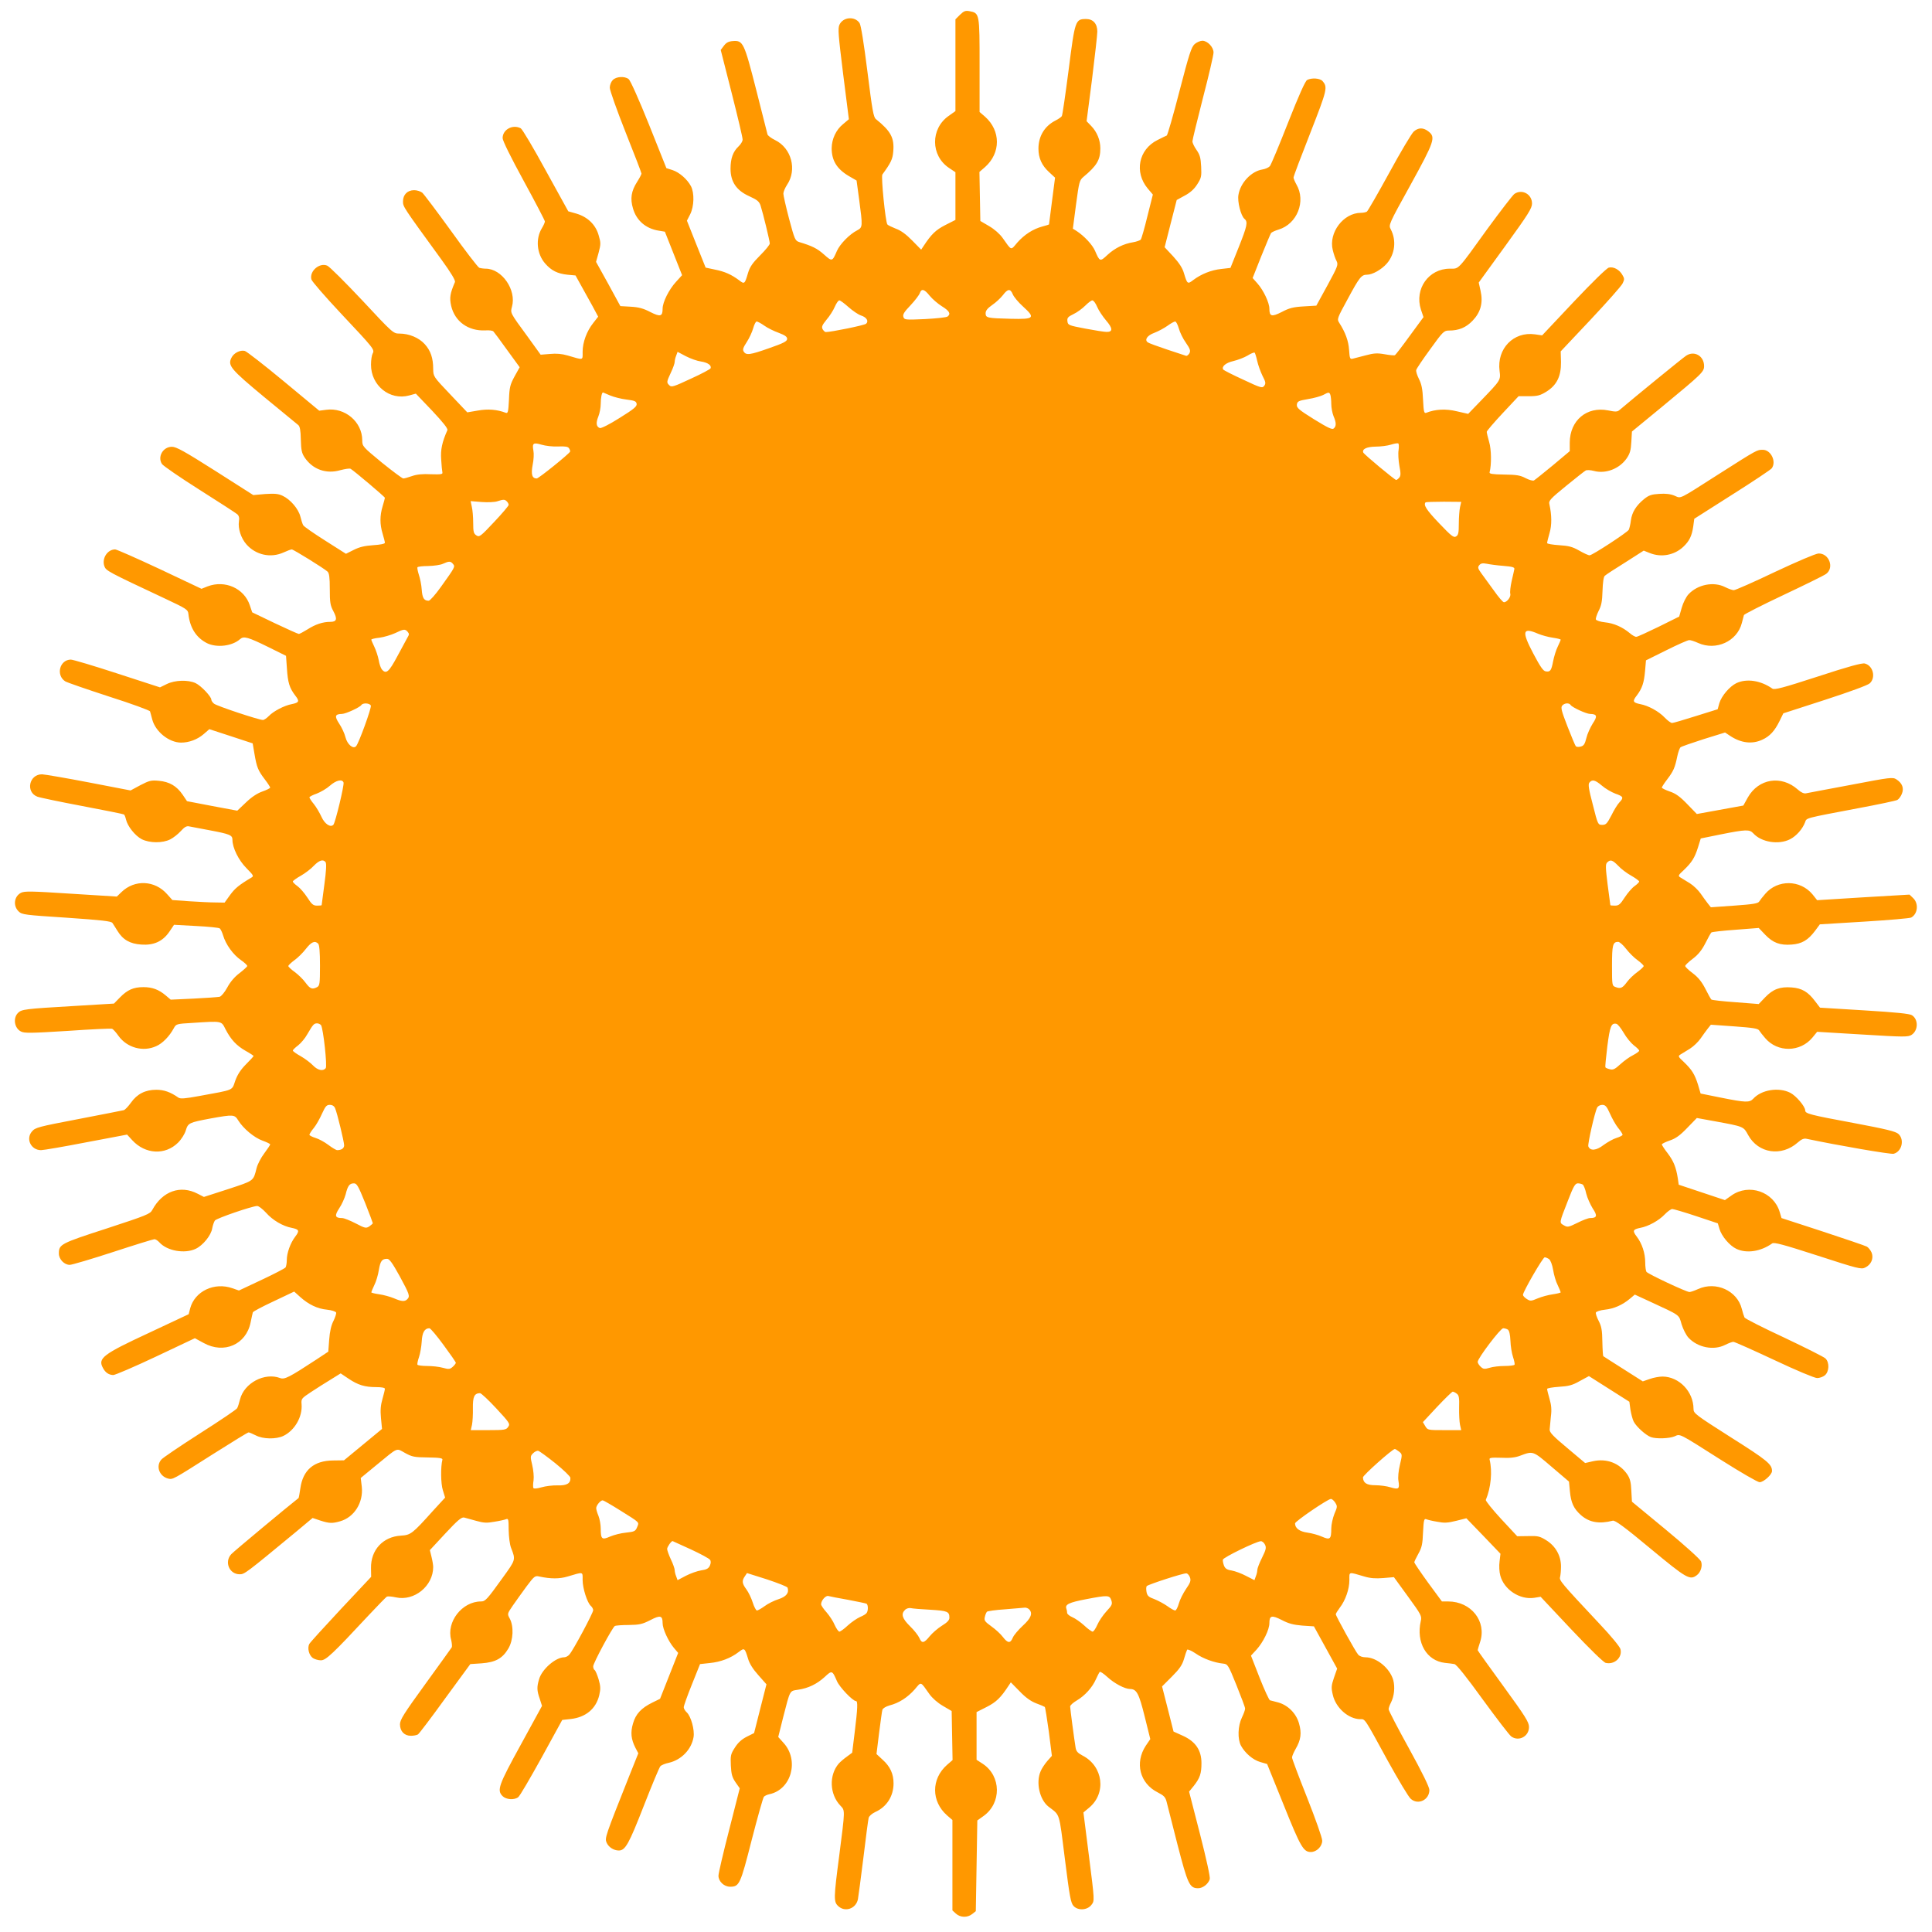 <?xml version="1.0" standalone="no"?>
<!DOCTYPE svg PUBLIC "-//W3C//DTD SVG 20010904//EN"
 "http://www.w3.org/TR/2001/REC-SVG-20010904/DTD/svg10.dtd">
<svg version="1.0" xmlns="http://www.w3.org/2000/svg"
 width="1280pt" height="1280pt" viewBox="0 0 1280 1280"
 preserveAspectRatio="xMidYMid meet">
<g transform="translate(0,1280) scale(0.1,-0.1)"
fill="#ff9800" stroke="none">
<path d="M6360 12702 l-30 -30 0 -304 0 -304 -45 -32 c-121 -85 -120 -263 3
-345 l42 -28 0 -158 0 -158 -67 -34 c-63 -32 -93 -61 -144 -139 l-16 -24 -59
60 c-40 41 -75 67 -109 79 -27 11 -53 23 -56 28 -13 19 -43 318 -33 331 56 77
68 101 72 152 8 91 -16 135 -115 215 -16 13 -24 58 -56 314 -24 191 -43 308
-52 322 -31 47 -109 41 -133 -10 -12 -24 -8 -68 24 -327 l38 -300 -38 -32
c-48 -39 -75 -98 -76 -160 0 -81 34 -137 113 -184 l52 -30 17 -125 c24 -181
24 -185 -13 -205 -51 -26 -114 -91 -134 -136 -31 -72 -32 -72 -86 -24 -45 40
-77 56 -163 82 -28 9 -31 16 -68 154 -21 80 -38 155 -38 167 0 12 11 38 24 58
68 100 30 244 -79 297 -25 12 -47 29 -50 37 -2 9 -36 142 -75 296 -80 313 -87
328 -154 323 -29 -2 -44 -10 -60 -31 l-21 -28 73 -287 c40 -158 73 -296 72
-307 0 -11 -12 -31 -27 -45 -37 -35 -53 -80 -53 -148 0 -86 39 -144 124 -182
53 -24 66 -35 75 -62 17 -53 61 -235 61 -251 0 -9 -29 -44 -64 -79 -50 -50
-68 -76 -80 -116 -22 -75 -24 -76 -59 -49 -51 38 -95 58 -161 71 l-61 13 -62
155 -62 156 22 43 c26 53 28 140 5 185 -25 47 -77 92 -122 107 l-41 13 -115
288 c-67 167 -124 294 -135 302 -28 21 -82 17 -105 -6 -11 -11 -20 -33 -20
-51 0 -17 47 -150 105 -296 58 -145 105 -268 105 -273 0 -5 -13 -30 -29 -55
-39 -61 -47 -111 -27 -177 23 -79 84 -132 169 -146 l42 -7 57 -144 57 -144
-40 -44 c-47 -51 -89 -135 -89 -178 0 -52 -15 -56 -82 -22 -46 24 -77 32 -129
35 l-69 4 -80 147 -81 146 17 61 c15 56 15 66 0 116 -20 70 -73 121 -148 143
l-53 15 -149 270 c-81 149 -156 275 -166 280 -53 28 -120 -8 -120 -65 0 -17
53 -125 140 -284 77 -141 140 -262 140 -268 0 -7 -9 -27 -20 -45 -43 -71 -34
-170 22 -234 41 -47 82 -67 147 -74 l54 -5 36 -65 c20 -36 54 -97 76 -137 l38
-71 -32 -41 c-44 -55 -71 -129 -71 -192 0 -58 9 -56 -100 -24 -38 11 -74 14
-116 10 l-62 -5 -88 122 c-116 158 -113 154 -102 196 31 111 -67 252 -174 252
-15 0 -34 3 -43 6 -9 4 -93 113 -186 243 -94 130 -180 244 -191 254 -11 9 -35
17 -54 17 -45 0 -74 -30 -74 -74 0 -36 -2 -33 254 -385 66 -91 95 -140 90
-150 -32 -75 -37 -103 -25 -157 24 -104 113 -168 226 -163 25 2 49 -1 54 -7 5
-5 46 -60 91 -123 l83 -114 -34 -61 c-29 -54 -34 -71 -37 -154 -4 -81 -7 -92
-21 -87 -57 22 -118 27 -185 15 l-70 -12 -112 118 c-113 119 -113 119 -114
169 0 73 -17 122 -56 165 -39 43 -104 70 -168 70 -40 0 -44 3 -246 220 -113
120 -217 224 -232 230 -51 22 -119 -36 -105 -91 3 -13 91 -114 195 -225 220
-234 225 -240 211 -266 -6 -11 -11 -44 -11 -73 -1 -139 124 -240 253 -205 l44
12 108 -113 c74 -79 105 -118 101 -129 -35 -79 -46 -129 -41 -195 2 -38 6 -77
8 -85 3 -12 -9 -14 -76 -12 -55 3 -94 -1 -125 -12 -25 -9 -51 -16 -58 -16 -7
0 -71 48 -143 106 -127 105 -129 107 -129 148 -1 122 -115 218 -239 201 l-46
-6 -235 195 c-129 107 -245 197 -258 201 -31 8 -74 -14 -89 -46 -25 -51 -5
-75 218 -260 116 -96 217 -179 225 -185 11 -9 16 -36 17 -96 2 -71 6 -90 26
-120 54 -79 143 -110 236 -83 31 8 61 13 68 9 25 -15 227 -186 227 -192 0 -4
-7 -29 -15 -56 -19 -62 -19 -120 0 -182 8 -27 15 -54 15 -60 0 -7 -30 -13 -77
-16 -58 -4 -91 -12 -129 -31 l-52 -26 -137 87 c-76 48 -142 94 -146 102 -5 8
-13 34 -19 58 -13 51 -66 113 -117 137 -29 14 -52 16 -116 12 l-79 -7 -251
160 c-205 130 -259 160 -288 160 -59 0 -97 -66 -66 -114 9 -13 121 -90 249
-171 128 -81 241 -154 250 -162 11 -10 15 -24 11 -47 -7 -47 13 -111 50 -153
62 -70 160 -92 246 -53 24 11 48 20 54 20 11 0 213 -125 237 -147 11 -10 15
-38 15 -116 0 -87 3 -108 23 -145 29 -54 23 -72 -20 -72 -49 0 -98 -16 -151
-50 -26 -16 -52 -30 -57 -30 -5 0 -77 32 -159 71 l-150 72 -16 47 c-37 112
-164 169 -280 125 l-40 -16 -277 131 c-152 71 -285 130 -295 130 -51 0 -89
-59 -72 -110 12 -32 15 -34 409 -219 134 -63 145 -70 148 -97 10 -93 51 -158
123 -195 65 -32 168 -20 220 27 24 21 51 14 189 -54 l115 -57 6 -85 c6 -93 17
-128 55 -178 30 -38 26 -47 -23 -57 -49 -9 -122 -47 -152 -79 -14 -14 -31 -26
-39 -26 -27 0 -307 93 -324 108 -10 8 -18 20 -18 27 0 20 -68 92 -104 109 -49
23 -136 21 -191 -6 l-45 -22 -283 92 c-156 51 -294 92 -308 92 -74 -1 -100
-103 -37 -144 13 -8 144 -53 291 -101 148 -47 270 -92 271 -98 2 -7 9 -31 15
-55 22 -80 110 -151 190 -152 53 0 108 20 150 56 l38 33 144 -47 143 -47 12
-70 c15 -89 24 -110 68 -168 20 -26 36 -51 36 -55 0 -4 -23 -16 -52 -26 -34
-12 -72 -37 -109 -73 l-57 -54 -166 31 -167 32 -29 43 c-40 58 -88 86 -158 92
-51 5 -64 1 -122 -29 l-65 -35 -275 53 c-151 29 -291 53 -311 54 -86 1 -111
-117 -32 -148 15 -6 149 -34 297 -62 148 -28 273 -53 277 -56 4 -2 10 -17 14
-34 10 -44 60 -107 104 -130 52 -26 138 -27 189 -1 20 10 52 35 70 55 24 27
39 35 55 31 12 -2 72 -14 132 -25 139 -26 155 -33 155 -64 0 -53 41 -136 93
-188 46 -47 50 -52 33 -62 -84 -50 -110 -72 -142 -116 l-36 -50 -61 1 c-34 0
-112 4 -174 8 l-111 8 -34 38 c-81 93 -216 100 -304 14 l-30 -29 -304 19
c-262 17 -307 18 -331 6 -46 -24 -54 -87 -15 -124 22 -21 41 -23 317 -41 233
-16 296 -23 304 -35 6 -8 20 -32 33 -52 36 -59 83 -86 158 -91 83 -6 142 21
186 85 l31 46 146 -8 c80 -4 151 -11 157 -16 6 -5 16 -26 22 -46 18 -61 67
-128 117 -163 25 -17 45 -36 43 -41 -2 -5 -25 -26 -52 -47 -31 -23 -61 -58
-80 -94 -18 -33 -40 -59 -51 -62 -11 -2 -88 -8 -172 -12 l-152 -7 -33 28 c-46
39 -89 55 -148 55 -66 0 -106 -18 -155 -68 l-40 -41 -265 -16 c-327 -19 -347
-22 -371 -46 -34 -34 -24 -101 20 -123 22 -12 68 -11 309 4 156 11 289 17 295
14 7 -3 26 -24 42 -47 57 -79 163 -108 250 -68 42 18 88 66 116 118 16 29 17
30 124 36 199 13 191 14 219 -42 36 -69 72 -108 133 -143 29 -16 53 -32 53
-34 0 -3 -22 -27 -49 -54 -35 -35 -57 -68 -72 -109 -24 -68 -2 -59 -237 -102
-97 -18 -127 -20 -140 -11 -53 37 -95 52 -147 52 -72 0 -127 -28 -167 -85 -18
-25 -39 -47 -47 -50 -9 -2 -144 -29 -301 -59 -267 -51 -286 -56 -308 -82 -43
-49 -7 -124 60 -124 16 0 151 23 300 52 l270 51 34 -37 c86 -94 219 -101 304
-16 22 22 44 57 51 81 15 49 21 52 165 79 151 27 158 27 183 -14 34 -54 105
-113 160 -133 28 -10 51 -21 51 -25 0 -4 -18 -31 -39 -59 -22 -29 -45 -73 -51
-98 -22 -87 -15 -82 -188 -139 l-161 -52 -41 21 c-115 60 -234 17 -301 -107
-14 -27 -37 -36 -302 -123 -306 -99 -317 -105 -317 -166 0 -38 36 -75 72 -75
14 0 143 38 287 85 143 47 267 85 274 85 8 0 22 -9 33 -21 51 -57 168 -77 240
-43 49 23 103 90 110 136 4 21 12 44 18 52 12 15 248 96 280 96 10 0 36 -20
59 -45 43 -49 111 -89 170 -100 49 -10 53 -19 23 -58 -32 -42 -56 -108 -56
-156 0 -20 -4 -41 -8 -48 -4 -6 -75 -43 -158 -82 l-151 -71 -43 15 c-120 42
-249 -19 -280 -133 l-10 -39 -262 -123 c-308 -143 -341 -169 -306 -233 16 -31
39 -46 68 -47 13 0 141 55 283 122 l258 122 59 -32 c134 -74 280 -10 310 135
7 32 13 63 15 68 1 6 64 39 139 74 l135 64 40 -36 c56 -50 114 -78 178 -84 30
-3 57 -12 60 -19 2 -6 -6 -32 -18 -56 -15 -29 -24 -70 -28 -123 l-6 -80 -80
-53 c-180 -118 -210 -133 -239 -122 -103 39 -239 -33 -266 -142 -6 -24 -14
-50 -19 -58 -4 -8 -115 -83 -247 -167 -131 -84 -247 -162 -256 -174 -37 -44
-12 -110 46 -125 31 -7 28 -9 297 162 125 79 230 144 236 144 5 0 26 -9 48
-20 48 -25 133 -26 181 -4 76 36 129 127 122 211 -3 36 0 39 62 80 36 24 95
61 131 83 l66 41 52 -35 c63 -42 107 -56 184 -56 34 0 57 -4 57 -11 0 -6 -7
-36 -16 -67 -12 -41 -15 -75 -10 -127 l7 -72 -126 -104 -126 -104 -72 -1
c-127 -1 -200 -63 -217 -184 -5 -34 -10 -63 -12 -65 -68 -53 -430 -354 -446
-372 -47 -51 -13 -133 56 -133 32 0 40 6 373 281 l110 92 51 -17 c59 -19 79
-20 131 -5 93 26 155 123 144 228 l-7 59 102 84 c150 123 131 115 191 82 47
-26 62 -29 152 -30 79 -1 99 -5 96 -15 -12 -46 -11 -159 3 -202 l15 -49 -79
-86 c-139 -155 -149 -162 -214 -166 -119 -7 -200 -95 -198 -215 l1 -58 -200
-213 c-110 -118 -205 -222 -210 -232 -14 -27 -2 -75 24 -93 12 -8 36 -15 53
-15 33 0 77 41 318 300 59 63 113 118 119 122 7 3 34 1 60 -5 121 -27 247 75
247 201 0 13 -5 43 -11 67 l-11 45 103 111 c81 87 107 109 124 105 11 -3 47
-13 80 -22 49 -14 71 -15 120 -6 33 5 68 13 78 17 15 6 17 -1 17 -71 1 -46 7
-96 16 -119 31 -80 32 -77 -57 -200 -102 -142 -114 -155 -142 -155 -126 0
-231 -136 -198 -254 5 -22 7 -44 4 -50 -4 -6 -82 -115 -175 -243 -143 -197
-168 -237 -168 -267 0 -46 29 -76 72 -76 18 0 39 4 47 9 8 5 89 112 180 238
l167 228 75 5 c92 7 138 32 177 98 33 56 37 147 9 199 -17 31 -16 32 20 85 20
29 61 86 91 127 52 69 56 73 86 66 75 -16 133 -16 186 0 108 32 100 34 100
-23 0 -55 31 -152 55 -172 8 -7 15 -20 15 -28 0 -18 -133 -267 -158 -294 -8
-10 -24 -18 -34 -18 -57 0 -149 -80 -167 -147 -15 -51 -14 -74 5 -128 l15 -47
-140 -256 c-149 -271 -160 -303 -121 -342 23 -23 77 -27 103 -7 10 6 79 125
155 262 l137 250 55 6 c100 11 168 67 190 157 10 43 9 60 -4 106 -9 30 -21 58
-26 61 -6 3 -10 15 -10 25 0 21 127 257 143 267 6 4 48 7 92 7 71 1 90 5 143
32 67 35 82 31 82 -20 0 -38 38 -120 75 -164 l28 -33 -60 -152 -60 -152 -51
-25 c-73 -36 -110 -75 -128 -138 -18 -60 -13 -105 16 -162 l19 -36 -58 -145
c-163 -410 -165 -416 -152 -447 13 -30 47 -52 81 -52 43 0 67 44 165 295 54
138 103 256 110 263 7 8 32 18 56 23 83 19 150 88 164 170 8 48 -17 138 -45
164 -11 10 -20 25 -20 34 0 9 24 77 54 151 l54 135 65 7 c71 7 138 32 191 73
38 29 40 28 62 -44 9 -32 32 -69 68 -109 l54 -61 -41 -161 -41 -162 -48 -24
c-34 -17 -59 -40 -79 -72 -28 -43 -30 -53 -27 -118 3 -58 8 -78 31 -112 l28
-40 -70 -275 c-39 -151 -71 -288 -71 -304 0 -38 37 -73 77 -73 61 0 68 14 143
309 39 151 75 280 81 287 5 6 22 14 37 17 145 31 198 224 94 339 l-36 40 33
132 c47 183 42 172 98 181 68 10 124 37 176 84 49 46 51 45 82 -27 17 -40 105
-132 126 -132 13 0 11 -48 -8 -203 l-17 -139 -35 -26 c-20 -14 -44 -35 -54
-46 -66 -77 -61 -204 11 -279 31 -33 32 -21 -8 -332 -37 -282 -37 -305 -7
-333 45 -43 118 -18 131 45 3 15 19 138 36 273 16 135 32 254 35 266 3 12 21
28 44 39 76 34 121 105 121 190 0 62 -22 111 -72 156 l-41 38 17 138 c10 76
19 146 22 155 3 10 23 22 47 29 63 16 120 53 167 106 45 53 36 56 97 -30 19
-27 54 -58 90 -79 l58 -34 3 -163 3 -162 -37 -32 c-105 -93 -105 -241 0 -334
l36 -31 0 -299 0 -300 23 -21 c29 -27 77 -28 108 -3 l24 19 5 300 5 301 42 30
c119 86 116 263 -4 344 l-43 28 0 158 0 158 67 34 c63 32 93 61 144 139 l16
24 59 -60 c40 -42 75 -66 109 -79 28 -10 53 -21 57 -24 3 -3 15 -78 27 -165
l20 -159 -31 -35 c-17 -20 -37 -50 -44 -68 -32 -75 -6 -187 52 -233 79 -61 69
-30 109 -346 32 -254 39 -293 58 -313 30 -32 92 -28 119 9 20 26 20 27 -17
319 l-37 292 37 31 c117 96 94 276 -43 346 -32 17 -42 28 -46 53 -9 54 -36
258 -36 272 0 8 20 26 44 40 53 31 103 86 127 141 10 22 21 44 25 48 4 4 27
-12 51 -34 47 -43 114 -78 149 -79 45 0 60 -30 98 -183 l37 -149 -30 -44 c-74
-113 -40 -249 79 -309 41 -21 51 -31 59 -62 5 -21 38 -148 72 -283 68 -263 80
-290 137 -290 31 0 67 28 77 60 4 13 -22 132 -65 300 l-72 280 31 38 c41 52
51 82 51 151 0 85 -39 143 -123 181 l-62 28 -38 150 -38 149 65 65 c50 50 68
76 80 116 8 29 18 57 21 62 3 5 29 -6 57 -25 49 -34 123 -61 183 -67 29 -3 33
-9 87 -143 31 -77 57 -146 57 -154 1 -8 -9 -35 -21 -60 -27 -56 -30 -142 -6
-187 27 -49 79 -94 128 -108 l45 -13 110 -272 c112 -279 131 -311 180 -311 38
0 75 37 75 75 0 19 -44 143 -100 285 -55 138 -100 258 -100 266 0 9 11 34 24
57 35 60 41 105 22 170 -19 66 -73 120 -138 138 -24 6 -48 13 -54 14 -6 2 -37
69 -69 150 l-57 146 37 40 c44 49 85 132 85 175 0 51 15 55 82 21 46 -24 77
-32 136 -37 l77 -5 77 -140 77 -140 -21 -60 c-18 -53 -19 -66 -8 -113 19 -86
103 -161 182 -162 33 0 25 13 182 -275 70 -126 138 -241 153 -253 48 -43 123
-7 123 59 0 19 -48 117 -135 275 -74 134 -135 251 -135 260 0 8 7 28 15 43 22
43 28 102 16 149 -22 79 -110 152 -184 152 -20 0 -40 7 -49 18 -18 20 -148
256 -148 267 0 5 12 24 26 43 38 49 64 124 64 183 0 58 -9 56 100 24 40 -12
75 -14 125 -10 l70 6 93 -128 c88 -121 93 -130 85 -163 -32 -142 38 -263 160
-277 23 -2 52 -6 63 -8 14 -3 79 -84 188 -235 92 -126 177 -237 189 -245 50
-35 117 1 117 63 0 32 -23 69 -170 271 -93 128 -170 235 -170 238 0 2 7 27 16
54 45 137 -59 269 -212 269 l-41 0 -92 125 c-50 69 -91 130 -91 134 0 5 12 30
27 57 23 41 28 64 31 142 4 81 7 92 21 87 9 -4 42 -12 73 -17 46 -9 69 -8 125
6 l68 17 113 -117 113 -118 -6 -51 c-4 -29 -2 -70 5 -94 25 -93 129 -161 224
-147 l43 7 203 -216 c122 -129 213 -218 228 -222 58 -14 112 36 98 91 -4 16
-63 88 -139 168 -256 273 -268 288 -261 310 3 12 6 43 6 70 0 71 -36 135 -97
173 -43 27 -56 30 -121 28 l-72 -1 -107 115 c-58 63 -104 120 -101 126 34 81
44 189 25 267 -3 12 9 14 76 12 57 -3 93 1 125 13 88 33 85 34 210 -73 l115
-98 6 -64 c7 -76 25 -115 73 -158 56 -49 122 -60 211 -37 15 4 76 -40 250
-185 240 -199 261 -211 307 -176 26 19 39 62 28 91 -5 14 -108 107 -234 211
l-224 185 -4 73 c-2 56 -9 81 -27 108 -52 75 -136 107 -227 87 l-52 -12 -119
100 c-96 80 -118 104 -116 123 1 14 5 52 8 86 6 44 3 76 -9 116 -9 31 -16 60
-16 66 0 5 35 11 78 14 64 4 89 10 138 38 l61 33 134 -85 134 -85 7 -52 c5
-29 14 -65 22 -80 18 -34 79 -89 113 -102 35 -13 123 -10 158 5 38 17 23 24
310 -158 128 -81 240 -146 253 -146 26 0 82 50 82 74 0 45 -30 70 -272 223
-234 149 -248 159 -248 188 0 115 -95 214 -205 215 -22 0 -60 -7 -85 -16 l-46
-16 -129 82 c-72 45 -131 84 -133 85 -2 2 -5 45 -6 97 -1 75 -6 101 -24 136
-13 24 -21 50 -19 56 3 7 30 16 60 19 59 6 116 31 166 73 l32 27 102 -47 c203
-94 189 -84 208 -150 10 -32 30 -72 46 -89 61 -65 167 -86 243 -47 22 11 46
20 54 20 8 0 129 -54 270 -120 144 -68 268 -120 285 -120 16 0 39 8 51 18 29
24 32 85 4 112 -10 10 -134 72 -273 138 -140 65 -258 125 -263 133 -4 8 -12
33 -18 57 -30 121 -171 185 -289 132 -24 -11 -50 -20 -58 -20 -20 0 -276 120
-285 134 -4 6 -8 34 -8 62 0 61 -21 125 -56 171 -30 39 -26 48 23 58 54 10
123 48 162 89 19 20 42 36 50 36 8 0 80 -21 158 -47 l144 -48 11 -37 c14 -48
67 -111 112 -132 68 -32 161 -18 237 36 13 9 73 -7 302 -81 265 -86 288 -92
314 -79 40 19 58 61 43 99 -7 16 -22 35 -32 40 -11 6 -143 51 -292 100 l-273
89 -12 40 c-40 135 -204 191 -319 110 l-44 -31 -153 51 -153 51 -6 42 c-12 75
-28 114 -67 166 -22 28 -39 55 -39 59 0 4 24 16 53 26 39 13 68 34 115 83 l64
66 121 -22 c191 -35 188 -34 219 -91 67 -122 221 -145 329 -49 25 22 40 28 59
24 208 -44 556 -104 576 -99 54 14 73 93 32 131 -18 17 -80 32 -298 73 -291
54 -320 62 -320 83 0 26 -60 97 -99 117 -77 39 -191 20 -245 -39 -25 -27 -50
-26 -215 7 l-134 27 -17 58 c-22 70 -41 100 -94 151 -38 35 -40 39 -22 50 10
6 38 23 62 38 24 15 56 46 71 68 16 23 37 52 48 66 l20 25 155 -11 c124 -9
157 -14 165 -27 6 -9 23 -32 40 -51 82 -96 232 -94 313 4 l31 38 300 -18 c279
-17 302 -17 326 -2 44 29 46 102 2 130 -16 10 -103 19 -316 32 l-293 18 -32
42 c-47 63 -88 87 -156 92 -78 6 -124 -12 -175 -65 l-43 -45 -154 12 c-84 6
-156 14 -160 18 -4 4 -22 36 -40 72 -23 45 -48 76 -83 102 -28 21 -50 42 -50
48 0 6 22 27 50 48 35 26 60 57 83 102 18 36 36 68 40 72 4 4 76 12 160 18
l154 12 43 -45 c51 -53 97 -71 175 -65 68 5 109 29 156 92 l31 42 294 18 c162
10 302 22 311 27 44 24 51 93 13 129 l-24 23 -306 -18 -306 -19 -31 39 c-81
97 -231 99 -313 3 -17 -19 -34 -42 -40 -51 -8 -13 -41 -18 -165 -27 l-155 -11
-20 25 c-11 14 -32 43 -48 66 -15 22 -47 53 -71 68 -24 15 -52 32 -62 38 -18
11 -16 15 22 50 53 51 72 81 94 151 l18 58 133 27 c166 33 190 34 215 7 53
-59 168 -78 244 -39 41 21 82 67 99 112 11 30 -8 25 350 93 135 25 252 50 261
55 10 5 23 23 30 40 16 38 3 71 -35 96 -25 16 -37 15 -303 -36 -152 -28 -286
-54 -297 -56 -13 -3 -33 6 -54 25 -109 97 -260 73 -331 -52 l-30 -54 -154 -28
-154 -28 -63 65 c-48 50 -77 71 -116 84 -29 10 -53 22 -53 26 0 4 16 29 36 55
41 54 51 77 66 150 6 29 16 57 22 62 6 5 75 29 153 54 l142 44 33 -22 c72 -48
146 -57 213 -26 51 23 83 59 115 124 l25 51 275 89 c166 54 284 97 298 110 41
38 22 117 -33 131 -18 5 -110 -20 -311 -86 -234 -76 -288 -90 -302 -80 -77 54
-170 68 -238 36 -45 -22 -98 -84 -113 -133 l-11 -40 -144 -45 c-79 -25 -150
-46 -158 -46 -8 0 -30 16 -49 36 -39 41 -108 79 -162 89 -49 10 -53 19 -23 57
36 48 48 84 55 163 l6 70 135 67 c74 37 142 67 151 67 9 1 36 -8 60 -19 118
-53 258 11 289 132 6 24 13 48 14 53 2 6 120 66 262 133 142 67 270 130 283
140 55 41 19 137 -51 135 -19 -1 -139 -52 -288 -122 -140 -67 -263 -121 -273
-121 -10 0 -35 9 -57 20 -76 39 -182 18 -243 -47 -16 -17 -36 -57 -45 -89
l-17 -59 -135 -67 c-74 -36 -141 -67 -149 -67 -7 -1 -27 10 -43 24 -49 41
-106 66 -165 72 -30 3 -57 12 -60 19 -2 6 6 32 18 56 18 34 24 62 26 132 2 57
7 94 15 101 7 7 68 47 136 89 l122 78 40 -16 c77 -31 164 -14 223 42 39 37 56
71 65 133 l7 52 250 159 c138 87 256 166 263 175 33 44 -5 123 -59 123 -38 0
-34 3 -290 -160 -276 -176 -249 -163 -295 -144 -26 11 -58 15 -101 12 -51 -3
-69 -9 -100 -34 -53 -43 -81 -88 -88 -142 -3 -26 -10 -54 -14 -62 -9 -17 -240
-168 -259 -169 -7 -1 -38 13 -69 31 -46 26 -70 32 -134 36 -44 3 -79 9 -79 14
0 6 7 35 16 66 16 53 15 120 -1 192 -6 22 7 36 110 120 64 52 123 99 131 103
7 4 32 3 54 -3 78 -21 169 14 217 83 22 32 28 54 31 109 l4 69 202 166 c264
218 276 230 276 268 0 66 -64 104 -118 69 -21 -13 -338 -272 -443 -361 -14
-12 -27 -12 -75 -2 -141 28 -253 -66 -254 -213 l0 -57 -112 -94 c-62 -51 -118
-96 -125 -100 -7 -4 -32 3 -55 15 -36 19 -60 23 -143 24 -79 1 -99 5 -96 15
13 50 12 151 -3 201 -9 31 -16 61 -16 67 0 6 48 62 106 124 l105 112 68 0 c58
0 75 5 116 30 69 43 98 102 97 196 l-2 71 198 210 c108 115 204 223 212 240
13 26 13 33 -1 56 -19 35 -59 57 -90 49 -15 -4 -108 -95 -233 -227 l-209 -222
-48 7 c-141 20 -253 -95 -234 -242 8 -62 8 -61 -122 -196 l-86 -89 -75 17
c-73 18 -143 14 -203 -10 -14 -5 -17 6 -21 87 -3 71 -10 103 -27 137 -12 24
-21 51 -18 60 2 9 44 71 93 138 84 117 91 123 124 123 65 0 113 20 156 65 54
56 71 119 53 199 l-12 54 177 244 c152 210 176 248 176 280 0 62 -67 98 -117
63 -11 -8 -92 -113 -179 -232 -201 -279 -186 -263 -248 -263 -141 0 -236 -134
-192 -271 l17 -50 -91 -124 c-50 -69 -94 -126 -98 -128 -4 -3 -35 0 -68 6 -50
9 -73 7 -125 -7 -35 -9 -74 -19 -85 -22 -20 -5 -22 -1 -26 58 -4 59 -24 115
-65 179 -16 25 -15 28 57 160 77 143 90 159 127 159 36 0 96 34 131 74 54 62
65 153 26 227 -15 29 -14 32 131 294 159 289 168 316 119 354 -34 27 -67 27
-98 -1 -14 -13 -87 -135 -162 -273 -75 -137 -142 -253 -148 -257 -6 -4 -24 -8
-39 -8 -117 0 -216 -132 -187 -247 6 -25 17 -58 25 -72 12 -25 9 -34 -60 -161
l-74 -135 -84 -5 c-69 -4 -96 -11 -145 -37 -67 -34 -82 -30 -82 22 0 39 -39
122 -79 167 l-32 36 57 144 c32 79 61 148 65 154 5 6 27 16 50 23 123 37 183
188 118 299 -10 18 -19 39 -19 46 0 8 50 140 111 295 113 289 116 303 81 344
-17 19 -72 23 -102 7 -12 -6 -56 -104 -126 -282 -59 -150 -113 -280 -121 -289
-8 -9 -30 -19 -50 -22 -73 -12 -145 -88 -158 -168 -8 -44 16 -139 40 -159 24
-20 18 -47 -39 -190 l-54 -135 -61 -7 c-67 -7 -133 -34 -185 -73 -38 -29 -40
-28 -62 45 -10 35 -32 68 -71 111 l-57 61 40 157 40 156 53 29 c36 19 63 43
83 75 27 42 29 52 26 117 -3 58 -8 78 -31 111 -15 21 -27 47 -27 56 0 10 32
140 70 289 39 149 70 284 70 300 0 36 -40 78 -74 78 -14 0 -37 -10 -51 -22
-22 -20 -36 -63 -101 -313 -41 -159 -79 -291 -84 -293 -5 -2 -33 -15 -62 -30
-125 -63 -154 -213 -64 -321 l34 -40 -36 -143 c-19 -79 -39 -148 -44 -155 -5
-6 -28 -14 -51 -18 -63 -10 -121 -39 -170 -84 -49 -46 -51 -45 -82 27 -17 40
-72 99 -123 132 l-24 15 21 160 c20 150 23 161 49 183 89 74 112 113 112 189
0 55 -22 109 -61 149 l-30 31 36 278 c19 153 35 295 35 316 0 52 -28 83 -74
83 -72 0 -74 -8 -116 -337 -21 -162 -41 -300 -45 -306 -3 -6 -23 -20 -43 -30
-72 -37 -112 -104 -112 -186 0 -62 22 -111 70 -155 l40 -37 -20 -154 c-11 -85
-20 -155 -20 -156 0 -1 -19 -7 -42 -13 -64 -17 -121 -54 -168 -107 -45 -53
-36 -56 -97 30 -19 27 -54 58 -90 79 l-58 34 -3 163 -3 162 37 32 c105 93 105
241 0 334 l-36 31 0 310 c0 344 0 345 -67 358 -27 5 -37 1 -63 -24z m-201
-1861 c18 -22 54 -53 81 -70 50 -31 61 -50 38 -68 -7 -6 -75 -13 -150 -17
-132 -6 -137 -5 -143 15 -5 16 6 33 48 77 30 32 57 68 61 80 11 32 30 27 65
-17z m551 9 c7 -17 37 -53 67 -80 85 -77 76 -86 -82 -82 -156 4 -165 6 -165
37 0 17 13 33 43 54 24 16 56 46 71 65 33 44 50 45 66 6z m-1089 -84 c28 -25
65 -50 83 -56 38 -12 53 -38 34 -55 -11 -10 -231 -55 -267 -55 -6 0 -15 9 -21
19 -8 16 -3 27 26 63 20 23 45 62 55 86 10 23 23 42 30 42 6 0 33 -20 60 -44z
m1648 1 c10 -24 37 -64 59 -90 45 -52 46 -77 3 -76 -14 0 -78 10 -141 22 -110
21 -115 23 -118 48 -3 23 3 30 40 48 24 11 59 37 78 56 19 19 40 35 47 35 8 0
22 -19 32 -43z m-2206 -124 c22 -16 65 -37 96 -48 42 -16 56 -26 56 -40 0 -16
-22 -28 -120 -62 -127 -45 -152 -48 -168 -22 -8 13 -3 27 20 62 17 26 36 67
43 92 7 25 17 45 23 45 6 0 29 -12 50 -27z m2747 -19 c7 -26 28 -69 47 -95 28
-41 32 -53 23 -70 -7 -11 -17 -19 -23 -16 -7 2 -64 21 -127 42 -63 21 -120 42
-126 47 -23 17 -3 46 44 63 26 10 65 31 86 46 22 16 45 29 52 29 6 0 17 -21
24 -46z m-3166 -219 c45 -7 71 -25 64 -45 -1 -5 -60 -37 -131 -69 -113 -53
-129 -58 -142 -44 -20 19 -19 22 10 85 14 29 25 61 25 70 0 9 4 28 10 42 l9
25 55 -29 c31 -16 76 -32 100 -35z m3685 5 c6 -28 22 -72 35 -99 22 -42 23
-51 12 -67 -13 -17 -21 -15 -140 41 -70 32 -129 62 -132 67 -12 20 18 45 68
56 29 7 71 23 93 36 22 14 43 22 47 20 3 -2 11 -27 17 -54z m-4287 -230 c24
-10 73 -23 108 -27 55 -7 65 -11 68 -29 2 -17 -18 -34 -113 -93 -66 -42 -122
-70 -131 -67 -24 9 -27 34 -10 76 9 22 16 60 16 84 0 39 7 76 15 76 1 0 22 -9
47 -20z m4772 4 c3 -9 6 -36 6 -60 0 -25 7 -61 15 -81 19 -44 19 -67 1 -82
-10 -9 -39 5 -130 61 -101 63 -116 76 -114 97 3 22 10 26 74 37 39 6 84 19
100 27 37 20 41 20 48 1z m-5116 -342 c47 2 65 -1 72 -12 5 -8 9 -18 7 -22 -5
-14 -208 -178 -221 -178 -31 0 -39 27 -27 90 7 33 9 75 5 94 -9 50 -1 56 53
40 27 -8 76 -14 111 -12z m5568 -24 c-4 -21 -1 -68 5 -103 10 -51 10 -67 -1
-80 -7 -8 -16 -15 -20 -15 -9 0 -214 170 -218 182 -9 23 23 38 82 39 33 0 79
6 101 13 22 7 44 11 49 8 4 -2 5 -22 2 -44z m-5908 -340 c7 -7 12 -17 12 -23
0 -6 -43 -57 -96 -113 -91 -97 -98 -102 -118 -89 -18 12 -21 24 -21 83 0 38
-4 86 -9 106 l-8 38 73 -6 c41 -3 88 -1 104 5 41 13 49 13 63 -1z m6315 -38
c-4 -19 -8 -68 -8 -109 0 -61 -3 -76 -18 -85 -16 -10 -31 2 -113 88 -84 88
-105 121 -89 138 3 2 57 4 121 4 l115 -1 -8 -35z m-6672 -376 c16 -19 14 -21
-81 -154 -35 -49 -71 -90 -80 -90 -31 0 -42 18 -46 74 -2 31 -11 75 -19 98 -7
23 -12 45 -9 50 3 4 35 8 72 8 37 1 81 7 97 15 40 18 50 18 66 -1z m6959 -13
c59 -5 75 -9 73 -21 -2 -8 -9 -44 -18 -80 -8 -36 -12 -73 -9 -83 6 -20 -21
-57 -42 -57 -7 0 -37 35 -67 78 -31 42 -68 94 -83 114 -23 32 -25 40 -13 54
10 12 22 14 49 9 19 -4 69 -11 110 -14z m-7259 -437 c11 -13 10 -19 -1 -37 -7
-12 -37 -68 -67 -124 -56 -105 -75 -122 -103 -88 -7 8 -17 36 -21 62 -5 26
-18 65 -29 88 -11 23 -20 44 -20 47 0 4 24 10 54 13 30 4 76 18 103 30 58 28
67 29 84 9z m7490 -13 c24 -10 68 -22 97 -26 28 -4 52 -10 52 -13 0 -3 -9 -24
-20 -47 -11 -22 -24 -65 -30 -95 -12 -63 -19 -73 -49 -68 -17 2 -37 32 -83
119 -78 148 -71 175 33 130z m-7734 -476 c5 -15 -80 -250 -98 -269 -19 -21
-58 12 -70 59 -6 25 -25 66 -42 91 -32 49 -28 63 18 64 25 0 120 44 129 59 11
16 56 13 63 -4z m7949 4 c9 -15 104 -59 129 -59 46 -1 50 -15 17 -64 -16 -26
-36 -69 -42 -96 -10 -40 -17 -51 -37 -56 -13 -4 -28 -3 -33 2 -4 5 -29 64 -55
131 -39 101 -46 125 -35 138 15 18 46 20 56 4z m-8130 -513 c6 -16 -54 -265
-67 -280 -19 -21 -58 5 -79 52 -12 26 -34 64 -50 84 -17 20 -30 41 -30 45 0 5
22 16 48 25 26 10 66 33 87 52 42 37 82 46 91 22z m8337 -21 c23 -20 63 -43
89 -53 54 -19 57 -26 27 -58 -12 -12 -36 -51 -53 -86 -29 -55 -36 -63 -61 -63
-28 0 -29 2 -62 133 -28 106 -32 136 -23 147 19 23 38 18 83 -20z m-8456 -507
c7 -9 4 -60 -8 -148 -10 -74 -18 -136 -18 -137 -1 -2 -14 -3 -31 -3 -25 0 -35
9 -64 54 -19 29 -48 63 -65 75 -17 12 -31 26 -31 31 0 4 24 22 53 38 28 16 68
46 86 66 36 37 62 45 78 24z m8564 -24 c18 -20 58 -50 87 -66 28 -16 52 -34
52 -38 0 -5 -14 -19 -31 -31 -17 -12 -46 -46 -65 -75 -29 -45 -39 -54 -64 -54
-17 0 -30 1 -31 3 0 1 -8 62 -18 136 -14 113 -15 136 -3 147 21 21 35 17 73
-22z m-8613 -516 c8 -8 12 -55 12 -145 0 -121 -2 -133 -19 -143 -33 -17 -46
-12 -77 30 -16 22 -48 53 -71 70 -24 17 -43 35 -43 40 0 4 18 22 40 38 23 16
57 50 77 76 36 46 59 56 81 34z m8665 -34 c20 -26 54 -60 77 -76 22 -16 40
-34 40 -38 0 -5 -19 -23 -42 -40 -24 -17 -54 -46 -68 -65 -30 -41 -43 -47 -75
-35 -25 9 -25 10 -25 143 0 136 5 157 41 157 9 0 33 -21 52 -46z m-8646 -506
c15 -24 42 -272 31 -285 -18 -22 -53 -14 -84 18 -16 17 -53 45 -81 61 -29 16
-53 33 -53 38 0 4 16 20 35 34 19 15 47 48 61 74 38 65 44 72 65 72 10 0 21
-6 26 -12z m8630 -50 c18 -32 49 -69 68 -84 19 -14 35 -30 35 -35 0 -5 -18
-18 -41 -30 -23 -11 -60 -38 -84 -60 -35 -32 -48 -39 -69 -33 -14 3 -28 9 -30
13 -2 3 4 66 13 139 17 133 26 156 60 149 8 -1 30 -28 48 -59z m-8537 -500
c14 -32 60 -223 60 -246 0 -20 -18 -32 -46 -32 -7 0 -34 16 -59 35 -25 19 -64
40 -85 46 -22 7 -40 16 -40 21 0 5 13 26 30 46 16 20 40 63 54 95 22 48 30 57
51 57 17 0 29 -8 35 -22z m8446 -35 c14 -32 38 -75 54 -95 17 -20 30 -41 30
-46 0 -5 -18 -14 -40 -21 -21 -6 -60 -28 -86 -47 -48 -37 -88 -41 -101 -9 -5
15 42 225 59 258 5 9 20 17 33 17 21 0 30 -10 51 -57z m-8247 -592 c28 -71 51
-132 51 -135 0 -3 -11 -12 -23 -21 -22 -14 -28 -13 -91 20 -37 19 -77 35 -89
35 -48 0 -52 15 -20 64 17 25 36 67 43 93 14 58 26 73 55 73 19 0 29 -18 74
-129z m8067 121 c6 -4 17 -30 23 -59 7 -29 27 -73 43 -99 33 -49 29 -64 -18
-64 -11 0 -49 -14 -84 -32 -59 -29 -65 -30 -89 -16 -31 18 -32 13 26 161 38
99 49 117 67 117 11 0 26 -4 32 -8z m-223 -494 c10 -8 21 -37 27 -72 5 -32 18
-77 30 -100 11 -23 20 -45 20 -48 0 -3 -24 -9 -52 -13 -29 -4 -74 -16 -100
-27 -45 -19 -49 -19 -73 -4 -14 9 -25 21 -25 27 0 21 132 249 144 249 7 0 20
-6 29 -12z m-7615 -113 c65 -120 70 -133 50 -153 -17 -17 -38 -15 -89 7 -24
10 -68 22 -96 26 -29 4 -53 10 -53 13 0 3 9 25 20 48 12 23 25 68 30 100 10
59 20 74 55 74 15 0 35 -28 83 -115z m290 -455 c45 -61 82 -114 82 -119 0 -4
-9 -16 -20 -26 -19 -17 -26 -18 -66 -7 -24 7 -71 12 -104 12 -32 0 -61 4 -64
8 -3 5 2 28 10 51 8 24 16 70 18 103 3 60 19 88 51 88 7 0 49 -50 93 -110z
m7052 101 c9 -7 15 -31 17 -74 1 -35 9 -83 17 -107 8 -24 13 -47 10 -52 -3 -4
-33 -8 -66 -8 -33 0 -78 -5 -99 -12 -34 -10 -42 -9 -59 7 -11 10 -20 25 -20
32 0 24 151 223 169 223 9 0 23 -4 31 -9z m-338 -425 c14 -10 17 -27 15 -92
-1 -43 2 -95 6 -114 l8 -35 -111 0 c-110 0 -111 0 -127 26 l-16 27 94 101 c52
55 99 101 104 101 6 -1 18 -6 27 -14z m-6364 -97 c88 -95 93 -102 79 -122 -13
-20 -23 -22 -131 -22 l-117 0 8 35 c4 19 7 69 6 110 -1 76 9 99 47 100 8 0 57
-46 108 -101z m5981 -286 c22 -18 22 -19 6 -87 -10 -41 -14 -85 -10 -107 9
-54 2 -59 -52 -43 -25 8 -71 14 -101 14 -57 0 -81 15 -82 52 0 14 194 187 211
188 4 0 16 -8 28 -17z m-5589 -78 c54 -44 99 -87 99 -96 2 -37 -24 -52 -85
-50 -32 1 -80 -5 -107 -13 -27 -8 -49 -10 -53 -5 -3 5 -3 28 1 52 3 23 -1 68
-9 101 -13 55 -13 59 6 78 10 10 26 18 34 16 8 -2 59 -39 114 -83z m5166 -260
c15 -24 15 -28 -5 -74 -11 -28 -21 -71 -21 -98 0 -71 -8 -77 -61 -54 -24 11
-68 23 -97 27 -52 7 -82 29 -82 61 0 14 216 161 237 162 7 1 20 -10 29 -24z
m-4737 -52 c134 -84 126 -76 112 -111 -11 -27 -18 -30 -73 -36 -33 -3 -80 -15
-106 -26 -54 -24 -62 -18 -62 53 0 26 -7 64 -15 84 -8 19 -15 42 -15 51 0 18
28 52 43 52 5 0 57 -30 116 -67z m468 -258 c65 -30 122 -61 127 -69 7 -9 6
-23 -1 -39 -9 -19 -22 -26 -57 -31 -26 -4 -71 -20 -102 -36 l-55 -29 -9 25
c-6 14 -10 33 -10 42 0 9 -11 41 -25 70 -14 30 -25 61 -25 70 0 13 27 52 36
52 1 0 55 -25 121 -55z m3804 31 c10 -20 6 -34 -20 -87 -17 -34 -31 -70 -31
-80 0 -10 -4 -29 -10 -43 l-9 -25 -55 28 c-30 16 -73 32 -96 36 -32 5 -43 13
-51 33 -5 14 -9 32 -7 39 3 15 221 121 251 122 9 1 22 -10 28 -23z m-3163
-285 c11 -34 -8 -59 -60 -76 -29 -9 -71 -30 -92 -46 -22 -16 -45 -29 -51 -29
-6 0 -19 24 -28 53 -9 29 -28 68 -42 87 -29 39 -31 57 -10 87 l14 21 133 -42
c72 -24 134 -48 136 -55z m2666 68 c7 -21 3 -34 -26 -76 -19 -28 -41 -71 -48
-97 -7 -25 -18 -46 -24 -46 -7 0 -30 13 -52 29 -21 15 -60 36 -85 46 -39 14
-48 22 -53 48 -3 17 -3 34 2 39 11 11 244 87 262 84 8 0 19 -13 24 -27z
m-2266 -148 c62 -12 117 -23 123 -26 11 -7 12 -45 1 -61 -4 -7 -24 -19 -44
-27 -20 -9 -57 -34 -81 -56 -24 -23 -50 -41 -56 -41 -6 0 -20 20 -31 44 -10
25 -35 62 -54 84 -20 22 -36 46 -36 53 0 26 31 60 48 55 10 -3 68 -14 130 -25z
m1745 -4 c8 -25 4 -33 -33 -73 -22 -24 -50 -65 -60 -89 -11 -25 -25 -45 -31
-45 -6 0 -32 18 -56 41 -24 22 -60 47 -79 55 -19 8 -34 21 -34 28 0 8 -2 20
-5 28 -10 28 16 41 131 63 146 28 155 27 167 -8z m-1198 -62 c113 -7 125 -12
125 -53 0 -16 -14 -31 -50 -53 -27 -17 -63 -48 -81 -70 -37 -46 -52 -49 -68
-11 -7 16 -34 51 -62 78 -52 51 -61 81 -33 108 8 9 25 14 37 12 12 -3 71 -8
132 -11z m653 3 c26 -26 13 -59 -42 -109 -29 -27 -59 -62 -66 -79 -16 -39 -33
-38 -66 5 -14 19 -49 51 -76 70 -44 32 -49 39 -43 63 3 15 10 30 14 34 4 4 58
12 121 16 63 5 122 10 131 11 8 0 20 -4 27 -11z"/>
</g>
</svg>
